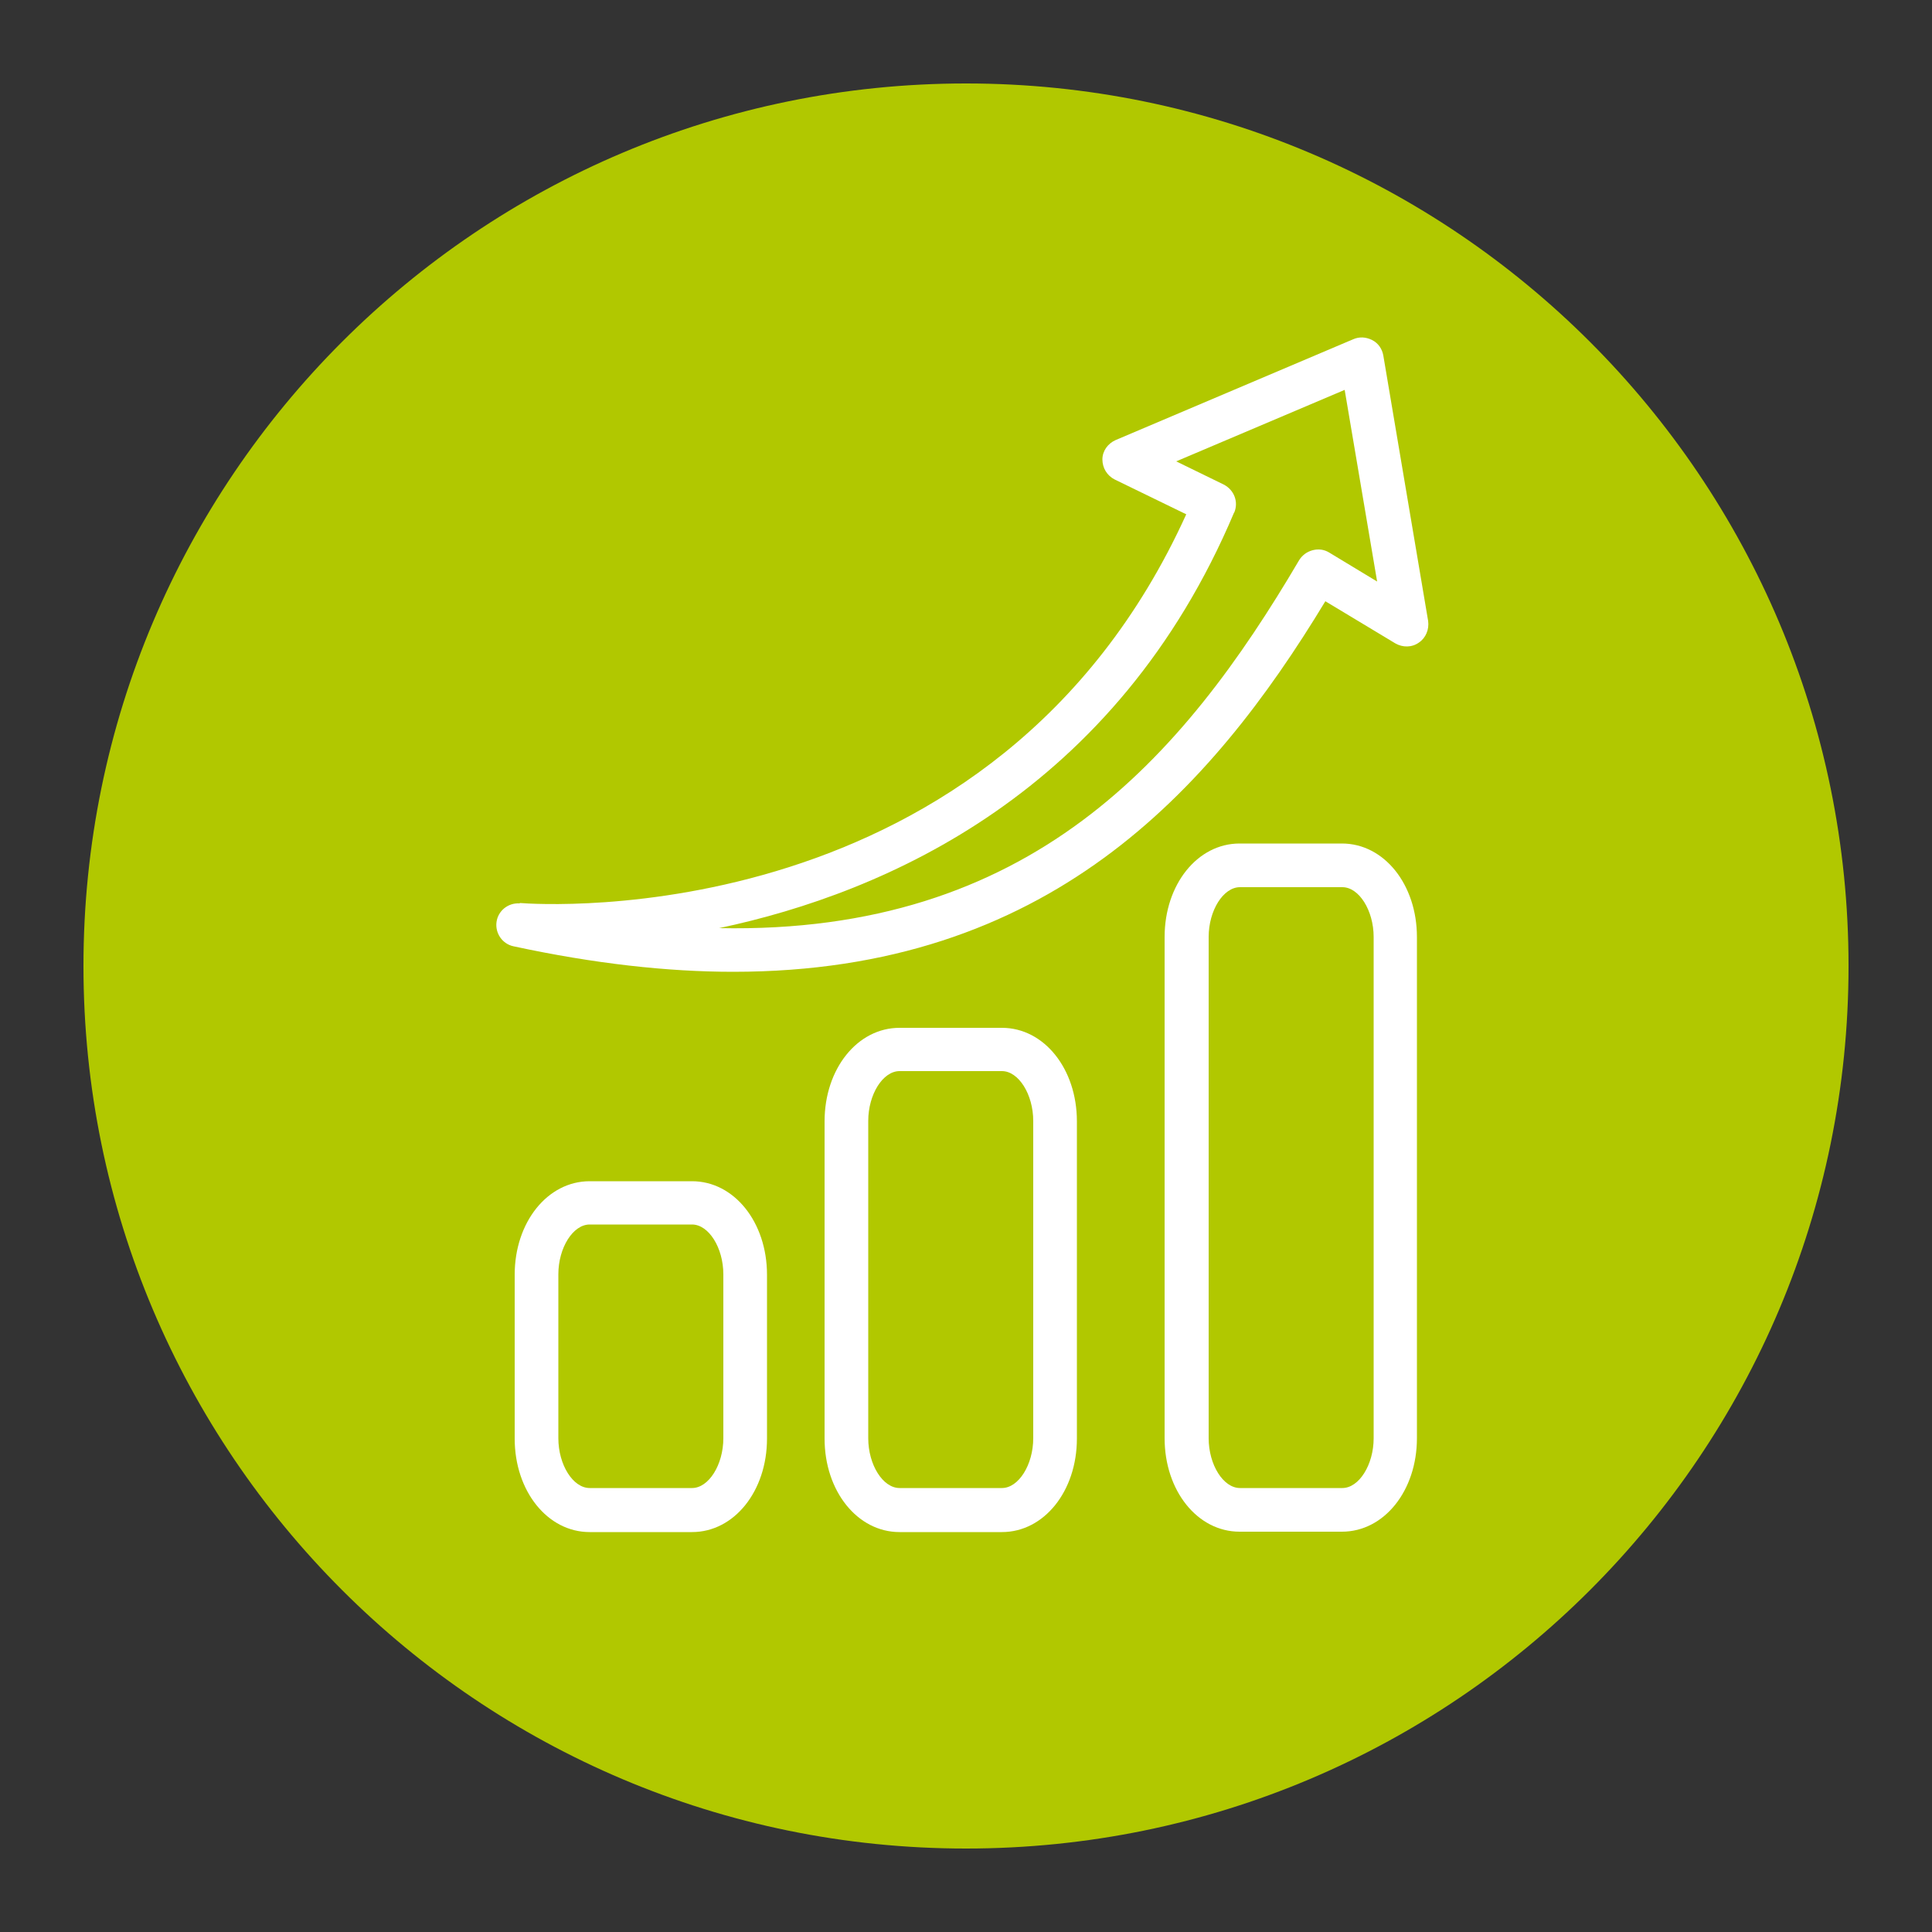 <svg xmlns="http://www.w3.org/2000/svg" id="Calque_1" data-name="Calque 1" viewBox="0 0 50 50"><rect x="0" y="0" width="50" height="50" fill="#333333" stroke="none"/><defs><style>      .cls-1 {        fill: #fff;      }      .cls-2 {        fill: #b1c800;      }    </style></defs><path class="cls-2" d="M25,47.84c12.62,0,22.84-10.23,22.84-22.84S37.62,2.16,25,2.16,2.16,12.39,2.16,25s10.23,22.84,22.84,22.84"></path><g><path class="cls-1" d="M13.45,23.38c-.3-.02-.56.19-.6.48-.04.29.15.57.44.63,2.09.45,3.98.66,5.69.66,8.12,0,12.33-4.65,15.32-9.59l1.81,1.09c.19.11.43.11.61-.02.18-.12.27-.34.24-.56l-1.16-6.87c-.03-.17-.13-.32-.29-.4s-.33-.09-.49-.02l-6.15,2.61c-.2.09-.34.28-.34.5s.12.42.32.52l1.85.9c-4.95,10.9-16.73,10.1-17.24,10.06h-.01ZM31.94,13.27c.12-.28,0-.59-.27-.73l-1.23-.6,4.36-1.85.84,4.96-1.24-.75c-.13-.08-.28-.1-.43-.06s-.27.13-.35.26c-3.02,5.13-6.96,9.68-15.01,9.52,4.35-.92,10.28-3.53,13.33-10.76h0Z"></path><path class="cls-1" d="M15.26,30.57c-1.09,0-1.94,1.06-1.94,2.42v4.24c0,1.36.85,2.42,1.94,2.42h2.65c1.09,0,1.94-1.06,1.94-2.42v-4.24c0-1.36-.85-2.42-1.94-2.42,0,0-2.65,0-2.65,0ZM18.72,32.98v4.24c0,.69-.38,1.29-.81,1.29h-2.65c-.43,0-.81-.6-.81-1.29v-4.24c0-.69.38-1.29.81-1.29h2.65c.43,0,.81.6.81,1.29Z"></path><path class="cls-1" d="M23.28,26.6c-1.09,0-1.94,1.06-1.94,2.42v8.21c0,1.36.85,2.42,1.94,2.42h2.65c1.09,0,1.94-1.06,1.94-2.42v-8.21c0-1.36-.85-2.42-1.94-2.42,0,0-2.65,0-2.65,0ZM26.74,29.01v8.21c0,.69-.38,1.29-.81,1.29h-2.65c-.43,0-.81-.6-.81-1.29v-8.21c0-.69.38-1.29.81-1.29h2.65c.43,0,.81.6.81,1.29Z"></path><path class="cls-1" d="M34.73,21.83h-2.65c-1.09,0-1.94,1.06-1.94,2.42v12.97c0,1.36.85,2.42,1.94,2.42h2.65c1.09,0,1.94-1.06,1.94-2.42v-12.97c0-1.36-.85-2.42-1.94-2.42ZM35.55,37.22c0,.69-.38,1.29-.81,1.29h-2.65c-.43,0-.81-.6-.81-1.29v-12.97c0-.69.38-1.29.81-1.29h2.65c.43,0,.81.6.81,1.29v12.97Z"></path></g></svg>